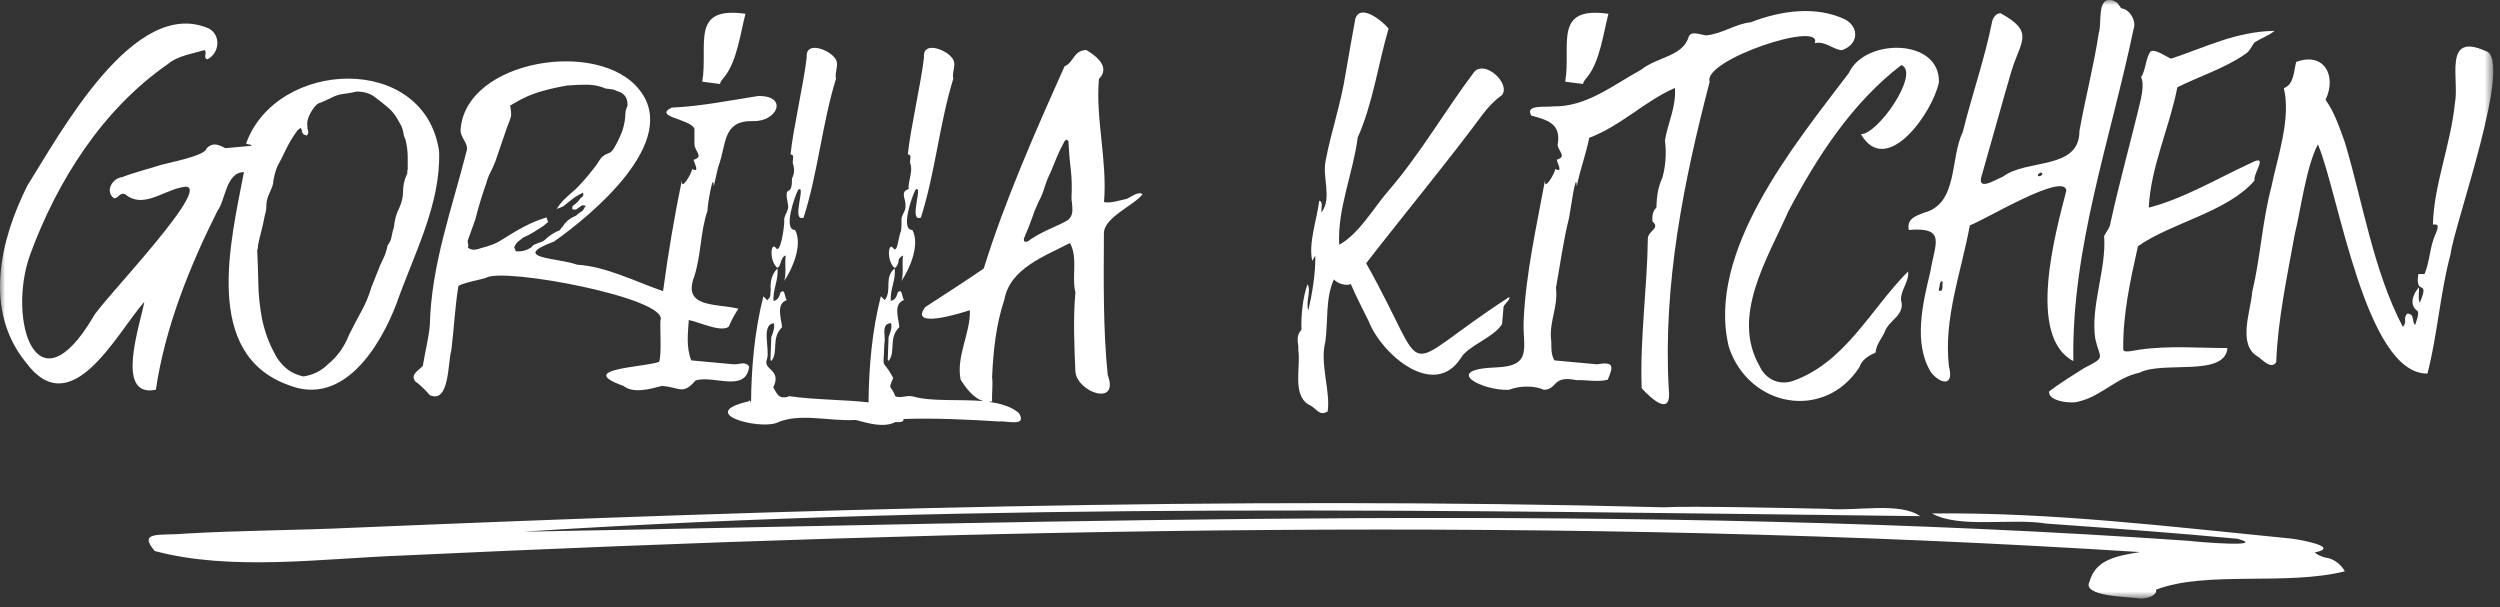 <svg width="243" height="59" viewBox="0 0 243 59" fill="none" xmlns="http://www.w3.org/2000/svg">
<rect x="0" y="0" width="243" height="59" fill="#333333" stroke="none"/>
<g clip-path="url(#clip0_416_949)">
<mask id="mask0_416_949" style="mask-type:luminance" maskUnits="userSpaceOnUse" x="0" y="0" width="243" height="59">
<path d="M242.35 0H0V58.19H242.35V0Z" fill="white"/>
</mask>
<g mask="url(#mask0_416_949)">
<path d="M226 54.19C225.56 54.07 225.23 53.91 224.99 53.7C227.55 53.18 223.63 52.45 222.61 52.34C211.08 51.21 199.39 49.77 187.79 49.91C190.49 51.4 195.51 50.33 198.88 50.89C204.99 51.33 211.4 51.79 217.5 52.37C220.51 53.23 213.62 52.69 212.77 52.57C158.94 48.83 104.67 50.73 50.86 51.68C95.82 48.77 141.66 49.63 186.64 50.17C184.65 48.77 180.47 49.71 177.61 49.46C174.88 49.4 164.14 49.16 161.74 49.31C119.38 48.2 76.78 49.52 34.44 51.29C29.04 51.55 23.31 51.55 17.97 51.87C15.59 52.09 13.35 51.57 15.04 53.56C22.46 55.54 31.28 54.29 39.02 54C95.1 51.39 152.04 50.09 208 53.66C205.53 54.06 203.69 54.46 203.11 56.51C202.29 57.96 206.77 58.01 207.74 58.14C208.46 58.3 209.68 57.96 209.58 57.31C214.46 55.45 222.24 56.96 227.92 55.53C227.56 54.9 226.92 54.31 226.01 54.19H226Z" fill="white"/>
<path d="M220.8 18.08C219.9 21.43 219.72 24.99 218.92 28.36C218.78 30.2 217.47 33.46 219.41 34.63C219.86 34.89 220.76 36 221.25 35.19C221.4 31.07 222.33 26.78 223.05 22.77C223.65 20.32 224.16 16.21 225.3 14.03C227.29 18.65 229.91 36.4 235.95 36.31C236.92 32.56 237.18 28.5 238.2 24.68C238.53 21.9 244.41 5.62 241.58 4.95C237.44 3.1 239.07 7.73 238.62 10.01C238.21 14.08 236.56 18 236.48 21.83C237.22 21.72 236.89 22.24 236.78 22.66C236.15 23.94 236.2 25.41 235.66 26.64H235.06C234.72 28.91 236.22 26.96 235.21 29.42C235.01 29.08 235.15 28.4 235.13 27.92C234.6 28.48 234.13 29.56 234.9 30.17C235.27 30.33 234.81 31.33 234.75 31.6C234.38 31.2 234.75 30.54 234 30.48C233.53 30.88 234.02 31.36 233.55 31.76C230.69 26.31 229.67 19.67 227.92 13.83C227.39 12.4 226.95 10.97 226.04 9.7C227.15 7.43 225.94 5 223.19 6.02C222.95 6.89 223 8.19 221.99 8.57C222.7 11.5 221.39 15.22 220.79 18.1L220.8 18.08Z" fill="white"/>
<path d="M74.91 28.24C74.83 28.65 75.01 28.8 74.57 29.18L74.2 28.8C73.34 32.2 73.03 35.71 73 39.23C73 39.11 72.9 38.77 72.77 39.01C67.64 40.19 73.7 41.76 75.47 41.11C77.7 40.08 80.61 40.98 83.16 40.82C84.42 41.14 85.86 41.61 87.05 41.02C87.29 41.02 87.84 41.12 87.83 40.73C90.56 40.61 94.42 40.79 97.16 40.97C97.76 40.87 99.91 41.54 99.03 40.14C98.29 39.51 97.25 39.21 96.09 39.06C96.2 39.06 96.31 39.04 96.43 39.01C96.39 38.37 96.53 37.28 96.43 36.68C96.54 34.13 96.81 31.55 97.63 29.1C98.18 26.09 101.55 24.9 104 23.62C104.79 25.04 104.15 26.86 104.53 28.42C104.3 30.98 104.42 33.6 104.53 36.15C104.75 38.16 108.83 39.54 107.67 36.45C107.21 31.92 107.28 27.25 107.3 22.72C107.26 21.14 110.16 20.02 111.05 18.89C110.72 18.51 109.81 19.23 109.48 19.34C109.02 19.41 107.98 19.8 107.31 19.64C107.65 15.65 106.46 11.43 106.82 7.67C107.95 6.53 106.58 5.44 105.58 4.86C104.35 4.89 104.36 6.1 103.48 6.44C100.75 12.53 97.68 19.45 95.62 26.1C94.04 27.19 91.53 28.82 89.93 29.85C88.29 32.04 93.48 30.42 94.27 30.15C94.37 32.29 92.92 34.61 93.37 36.9C93.86 37.69 94.65 38.74 95.6 38.99C93.26 38.78 90.55 39.06 88.77 38.54C88.14 38.38 87.65 38.72 87.04 38.54C86.59 37.33 86.28 37.99 86.82 36.74C85.64 34.55 85.87 36.33 85.96 33.4C86.13 32.68 85.58 31.48 86.6 31.41C86.76 31.75 86.5 32.44 86.37 32.76L86.29 34.94C86.29 35.05 86.37 34.98 86.37 35.09C87.11 34.18 86.31 32.87 87.42 31.79C87.32 30.86 86.82 29.54 87.87 29.16C87.64 28.86 87.73 28 87.27 28.41C87.16 28.77 87.03 29.18 86.59 29.24C86.49 28.14 87.11 27.17 86.96 26.09C85.88 26.99 86.75 28.24 85.99 29.17L85.62 28.79C84.76 32.16 84.46 35.63 84.42 39.11C82.37 38.86 78.93 38.85 76.73 38.51C75.64 38.92 75.48 38.15 75.16 37.65C76.04 35.86 74.08 36.01 74.56 34.87C74.84 33.92 73.97 31.57 75.2 31.42C75.36 31.76 75.1 32.45 74.97 32.77L74.89 34.95C74.89 35.06 74.97 34.99 74.97 35.1C75.71 34.19 74.91 32.88 76.02 31.8C75.92 30.87 75.42 29.55 76.47 29.17C76.24 28.87 76.33 28.01 75.87 28.42C75.76 28.78 75.63 29.19 75.19 29.25C75.09 28.15 75.71 27.18 75.56 26.1C74.96 26.7 74.85 27.49 74.92 28.24H74.91ZM99.65 22.87C99.9 22.32 100.11 21.78 100.29 21.26C100.46 20.74 100.68 20.2 100.93 19.65C101.18 19.2 101.38 18.72 101.53 18.22C101.68 17.72 101.88 17.22 102.13 16.72C102.33 16.22 102.53 15.73 102.73 15.26C102.93 14.78 103.15 14.32 103.4 13.87C103.45 13.72 103.55 13.62 103.7 13.57L103.85 13.72C103.9 14.67 103.97 15.58 104.08 16.46C104.18 17.33 104.2 18.25 104.15 19.2C104.15 19.35 104.16 19.51 104.19 19.69C104.21 19.87 104.23 20.05 104.23 20.25C104.28 20.85 104.06 21.28 103.56 21.53L103.11 21.76C102.56 22.01 102.05 22.25 101.57 22.47C101.09 22.7 100.63 22.96 100.18 23.26C99.98 23.46 99.78 23.54 99.58 23.49C99.48 23.34 99.5 23.14 99.66 22.89L99.65 22.87Z" fill="white"/>
<path d="M126.19 33.98C126.46 35.62 125.58 38.3 127.17 39.31C127.98 39.64 128.19 40.52 129.05 39.99C129.34 38.05 128.27 35.31 128.82 33.24C129.1 31.24 128.82 29 129.65 27.16C130.05 27.59 130.83 27.81 131.3 27.61C131.83 28.88 132.44 29.98 133.03 31.21C134.3 34.46 139.38 38.83 141.99 34.81C142.66 33.61 145.16 32.84 146 31.51L146.15 29.79C146.26 29.53 146.92 28.99 146.67 28.89C135.36 36.21 139.35 37.25 132.79 25.59C135.86 21.61 141.2 15.1 144.12 11.11C144.64 10.42 145.27 9.76 146 9.23C146.84 8.13 144.37 5.81 143.3 6.98C140.42 10.8 138.06 14.96 134.9 18.61C133.45 20.3 132.1 22.72 130.17 23.79C129.98 20.3 131.53 16.82 131.97 13.36C133.43 10.12 133.96 6.22 134.97 2.78C134.4 2.06 132.25 0.3 131.74 1.81C131.49 3.15 131 5.93 130.77 7.29C130.32 10.13 129.4 12.75 128.86 15.58C128.49 17.23 129.51 19.25 128.45 20.64C128.37 20.34 128.66 19.61 128.23 19.51C128 21.36 127.16 23.65 127.55 25.36L127.85 24.84C127.87 26.6 127.56 28.48 127.17 30.17C126.89 29.33 127.47 28.31 127.1 27.62C126.64 28.84 126.45 30.64 126.5 32.05C125.88 32.77 126.24 33.26 126.2 34L126.19 33.98Z" fill="white"/>
<path d="M145.47 35.71C140.04 35.89 144.05 38.01 146.67 37.89C147.71 37.48 149.11 37.46 150.08 37.89C151.42 37.83 150.85 36.46 153.23 36.95C154.18 36.91 155.31 37.16 156.27 36.91C156.88 35.53 156.82 35.14 155.22 35.41L151.09 35.03C150.76 34.49 150.79 33.81 150.79 33.23C150.51 31.31 151.47 29.92 151.24 27.98C151.64 25.77 151.95 23.41 152.51 21.19C152.62 20.69 153.2 16.35 153.26 18.12C153.54 16.63 154.17 14.97 154.47 13.4C157.64 12.18 159.88 9.82 162.8 8.55C162.95 10.34 162.12 11.92 161.83 13.65C161.99 14.83 161.91 16.06 161.6 17.22C161.1 18.33 161.04 19.21 161 20.18C160.62 20.53 160.58 21.05 160.62 21.53C161.42 22.21 160.21 22.4 160.17 23.18C160.12 27.86 159.39 32.92 159.57 37.74C160.54 38.79 162.54 40.62 162.2 37.74C161.64 27.68 163.65 17.64 166.18 7.95C165.44 5.83 177.27 1.92 176.39 4.2C177.41 3.95 178.08 4.79 179.02 4.88C180.61 4.36 180.77 2.72 179.39 1.91C176.53 0.53 173.09 1.03 170.16 2.17C168.7 2.31 167.36 3.31 165.81 3.44C165.17 3.35 164.44 3 164.16 3.52C163.59 5.52 161.12 5.49 159.51 6.78C156.74 8.3 154.18 10.41 150.95 10.34C150.28 10.45 148.16 10.13 148.85 11.24C150.52 11.68 151.77 12.07 151.4 14.09C151.5 14.75 152.31 15.23 151.32 15.52C151.34 15.84 151.99 16.85 151.17 16.42C151.17 16.8 149.99 18.8 150.2 17.4C149.37 21.91 148.31 26.58 148.1 31.13C147.98 33.77 149.03 35.56 145.47 35.71Z" fill="white"/>
<path d="M185.54 22.35C189.23 22.05 188.07 23.68 187.64 26.36C186.9 29.43 185.93 33.4 187.72 36.23C188.71 37.4 189.94 37.52 189.44 35.63C188.89 30.97 190.64 26.43 191.47 21.9C192.88 21.41 200.63 16.68 200.85 18.52C199.8 22.6 196.97 32.7 201.53 35.1C201.33 24.16 205.14 13.56 207.38 2.84C207.7 2.04 206.98 0.86 206.18 0.81C205.78 0.26 205.94 0.33 205.43 0.06C203.74 -0.48 204.34 2.26 204 3.21C203.51 6.45 202.69 9.53 202.12 12.74C202.13 16.56 196.96 15.42 194.69 17.17C193.85 17.51 192.05 18.7 192.66 16.94C193.31 14.71 194.87 9.06 195.51 6.92C196.39 3.99 197.82 3.12 194.46 1.29C194.05 1.24 193.71 1.74 193.64 2.08C192.91 5.74 191.68 9.19 190.79 12.81C189.51 15.44 190.37 19.84 186.96 20.69C186.22 20.99 185.33 21.25 185.53 22.34L185.54 22.35ZM198.3 16.8C198.35 16.75 198.42 16.77 198.53 16.87C198.41 17.31 197.73 17.12 198.3 16.8ZM188.47 28.05C188.55 27.9 188.51 27.21 188.84 27.37C188.75 27.61 188.94 28.35 188.54 28.27C188.43 28.28 188.47 28.11 188.46 28.04L188.47 28.05Z" fill="white"/>
<path d="M179.72 7.08C174.42 14.07 165.78 24.52 168.05 33.75C170.01 39.61 177.32 40.93 180.73 35.7C180.97 34.97 181.62 34.56 182.3 34.28C182.39 33.42 182.89 32.95 183.2 32.25C183.59 31.1 185.22 30.65 184.78 29.17C184.71 28.25 185.61 27.32 185.46 26.39C181.85 30.02 179.43 35.11 174.43 36.97C173.09 37.52 171.66 36.95 171.05 35.62C168.21 30.74 171.81 25.13 173.83 20.54C176.63 15.23 180.04 9.96 184.82 6.32C186.66 7.09 182.54 13.07 180.88 13.04C183.35 17.31 187.85 10.97 188.46 8.01C188.61 3.71 181.29 3.68 179.72 7.07V7.08Z" fill="white"/>
<path d="M208.12 9.52C207.15 13.65 206.03 17.57 205.12 21.75C205.12 22.09 204.65 22.63 204.52 22.95C204.77 26.09 203.18 29.75 203.66 32.93C204.11 34.94 204.77 34.66 202.57 35.78C201.49 36.47 200.22 37.24 199.19 38.03C198.97 38.99 201.38 39.3 202.11 39.01C204.26 38.5 205.75 36.67 207.96 36.23C210.22 35.04 216.26 36.69 216.51 33.83C213.72 33.83 210.78 33.58 208.03 33.98C207.8 33.97 206.38 34.39 206.38 33.98C206.33 30.62 207.05 27.3 207.81 23.93C211.02 21.66 216.51 20.61 219.14 17.55C218.99 16.88 220.46 15.04 218.99 15.75C215.74 17.23 212.3 19.3 208.86 20.18C209.04 16.24 210.88 12.4 211.64 8.48C213.71 7.45 216.37 6.58 218.24 5.25C218.67 5.01 218.84 4.5 219.14 4.12C219.8 3.7 220.56 3.44 221.09 3C217.33 3.06 214.41 4.58 211.04 5.7C210.56 5.54 209.57 4.75 209.05 4.99C208.55 5.59 208.6 6.77 208.11 7.5C208.38 7.94 208.23 9.04 208.11 9.53L208.12 9.52Z" fill="white"/>
<path d="M14.03 29.33C13.66 31.46 11.09 38.73 15.15 37.88C16.04 31.84 18.43 25.89 21.15 20.47C21.9 19.54 21.95 16.73 23.71 16.73C22.44 23.42 19.63 34.41 28.05 37.43C33.34 39.55 36.95 33.72 38.55 29.48C40.23 24.71 42.86 19.86 42.68 14.7C41.28 5.1 26.87 5.73 23.92 13.95C24.23 14.13 24.31 13.95 24.46 14.17L21.89 14.4C21.13 13.99 20.67 13.86 20.09 14.4C20.01 15.2 15.89 15.89 15.36 16.12C14.84 16.28 12.34 16.99 11.91 17.21C10.93 17.3 10.16 18.59 11.08 19.27C11.56 19.28 11.61 18.63 12.2 18.9C13.84 20.28 15.78 18.61 17.56 18.23C21.79 17.03 9.51 29.65 9.05 30.83C3.49 40.19 0.72 31.03 2.9 24.83C5.55 17.57 9.98 10.61 16.33 6.22C17.26 5.42 18.64 5.25 19.85 4.87C20.22 5.07 19.68 5.6 20.15 5.77C21.34 5.19 21.51 3.43 20.3 2.77C13.06 -0.39 5.89 12.91 2.66 18.04C-0.01 23.37 -1.6 30.15 2.51 35.22C6.92 41.18 11.23 32.56 14.03 29.33ZM25.06 23.93C25.16 23.43 25.27 22.94 25.4 22.47C25.52 22 25.64 21.48 25.74 20.93C25.84 20.63 25.89 20.33 25.89 20.03C25.89 19.73 25.94 19.43 26.04 19.13C26.14 18.88 26.25 18.62 26.38 18.34C26.5 18.07 26.57 17.8 26.57 17.55C26.62 17.3 26.67 17.07 26.72 16.87C26.77 16.67 26.85 16.45 26.95 16.19C27.25 15.64 27.54 15.08 27.81 14.5C28.09 13.92 28.42 13.36 28.82 12.81C28.87 12.71 28.92 12.65 28.97 12.62C29.02 12.6 29.09 12.53 29.2 12.43C29.3 12.53 29.35 12.63 29.35 12.73C29.35 12.83 29.4 12.93 29.5 13.03C29.5 13.08 29.54 13.11 29.61 13.11C29.68 13.11 29.75 13.14 29.8 13.19C29.95 13.04 30 12.89 29.95 12.74C29.9 12.59 29.87 12.41 29.87 12.21C29.82 11.76 29.99 11.24 30.39 10.64C30.64 10.24 30.92 10.01 31.22 9.96L32.05 9.58C32.5 9.33 32.94 9.18 33.36 9.13C33.78 9.08 34.22 9.01 34.67 8.9C35.47 8.9 36.12 9.13 36.62 9.58C37.02 9.88 37.4 10.18 37.75 10.48C38.1 10.78 38.4 11.16 38.65 11.6L39.03 12.28C39.13 12.53 39.19 12.76 39.22 12.96C39.24 13.16 39.31 13.36 39.41 13.56C39.56 14.16 39.63 14.74 39.63 15.28V16.48C39.58 16.58 39.57 16.67 39.59 16.74C39.61 16.82 39.6 16.88 39.55 16.93C39.3 17.48 39.18 18.03 39.18 18.58C39.18 19.13 39.05 19.68 38.8 20.23C38.55 20.68 38.37 21.31 38.28 22.11C38.18 22.41 38.11 22.71 38.06 23.01C38.01 23.31 37.88 23.59 37.68 23.84C37.58 24.34 37.43 24.79 37.23 25.19C37.03 25.59 36.85 25.99 36.71 26.39C36.61 26.64 36.51 26.89 36.41 27.14C36.31 27.39 36.21 27.64 36.11 27.89C35.86 28.74 35.53 29.53 35.13 30.25C34.73 30.98 34.33 31.74 33.93 32.54C33.48 33.69 32.81 34.64 31.9 35.39C31.25 36.04 30.45 36.44 29.5 36.59C28.8 36.44 28.21 36.15 27.74 35.73C27.26 35.31 26.9 34.82 26.65 34.27C26.1 33.27 25.7 32.14 25.45 30.89C25.25 29.79 25.13 28.69 25.11 27.59C25.09 26.49 25.05 25.39 25 24.29C25.05 24.24 25.08 24.12 25.08 23.91L25.06 23.93Z" fill="white"/>
<path d="M45.31 14.85C43.89 20.4 41.92 25.79 41.78 31.58C41.67 32.9 41.3 34.27 41.1 35.56C40.79 35.96 39.84 36.35 40.35 37.06C40.77 37.34 41.46 38.02 41.78 38.41C43.72 39.25 43.51 35.24 43.88 33.98C44.12 31.97 44.23 29.84 44.55 27.83C44.66 27.56 47 27.12 47.25 27C48.91 25.96 65.02 28.98 64.2 31.13C64.13 31.74 64.34 34.65 64.05 35.18C62.49 35.72 55.89 35.84 60.6 37.51C61.54 38.28 63.23 37.81 64.35 37.51C66.12 37.65 66.33 38.44 67.61 36.98C69.34 36.43 72.5 38.22 72.82 35.63C72.44 35.07 71.83 35.45 71.32 35.41L67.19 35.03C66.68 33.74 66.87 32.36 66.95 31.11C67.84 31.25 70.04 32.34 70.83 31.76C71.09 31.16 71.28 30.77 71.77 30C69.54 29.48 66.3 29.94 67.49 26.85C68.16 24.76 68.06 22.56 68.77 20.47C68.74 20.07 69.35 16.46 69.37 18.11C69.39 18.14 69.76 16.34 69.82 16.2C70.64 14.04 70.18 11.7 73.2 11.77C75.57 11.84 76.65 9.29 73.69 9.33C70.92 9.77 68.06 10.34 65.29 10.46C63.43 11.36 67.17 11.57 67.5 12.52V14.1C67.6 14.76 68.4 15.24 67.42 15.53C67.46 15.83 68.08 16.87 67.27 16.43C67.27 16.81 66.09 18.81 66.3 17.41C65.55 21.04 64.94 24.63 64.45 28.3C61.81 27.39 58.89 25.89 56.1 25.73C54.24 25.04 49.45 25.12 53.85 23.48C57.58 20.85 66.12 13.76 62.18 8.77C58.31 3.72 45.27 5.78 44.77 12.59C44.72 13.46 45.7 14 45.3 14.84L45.31 14.85ZM45.5 23.74C45.47 23.61 45.46 23.5 45.46 23.4L46.21 21.3C46.36 20.7 46.52 20.11 46.7 19.53C46.87 18.96 47.06 18.4 47.26 17.84C47.36 17.44 47.5 17.08 47.67 16.75C47.84 16.42 48.01 16.06 48.16 15.66L49.29 12.36C49.49 11.86 49.62 11.52 49.66 11.35C49.71 11.18 49.68 10.82 49.59 10.26L50.11 9.96C50.86 9.51 51.66 9.16 52.51 8.91C53.36 8.66 54.24 8.46 55.14 8.31C55.79 8.26 56.43 8.23 57.05 8.23C57.67 8.23 58.29 8.36 58.89 8.61L59.57 8.69C59.82 8.79 60.05 8.88 60.25 8.95C60.45 9.03 60.62 9.16 60.77 9.36C60.92 9.56 61 9.86 61 10.26C60.9 10.46 60.84 10.65 60.81 10.82C60.78 10.99 60.77 11.18 60.77 11.38C60.72 11.93 60.6 12.46 60.4 12.95C60.2 13.45 59.95 13.95 59.65 14.45C59.5 14.7 59.32 14.85 59.13 14.9C58.73 15.05 58.44 15.27 58.27 15.58C58.09 15.88 57.88 16.18 57.63 16.48C57.08 17.18 56.53 17.81 55.98 18.36C55.63 18.66 55.29 18.96 54.97 19.26C54.64 19.56 54.36 19.91 54.11 20.31L54.71 20.08L55.76 19.25C55.96 19.1 56.26 18.93 56.66 18.73C56.76 18.93 56.68 19.11 56.44 19.25C56.24 19.55 55.99 19.8 55.69 20C55.64 20.05 55.62 20.12 55.62 20.22C55.62 20.32 55.67 20.37 55.77 20.37H55.99L56.51 20C56.61 19.95 56.68 19.94 56.74 19.96C56.79 19.99 56.86 20 56.96 20C56.86 20.1 56.8 20.19 56.77 20.26C56.74 20.33 56.7 20.4 56.66 20.45C56.36 20.65 56.14 20.82 55.98 20.97C55.38 21.22 54.95 21.57 54.7 22.02C54.6 22.12 54.51 22.22 54.44 22.32C54.36 22.42 54.28 22.47 54.18 22.47C53.68 22.72 53.28 22.99 52.98 23.3C52.88 23.4 52.72 23.49 52.49 23.56C52.26 23.64 52.05 23.72 51.85 23.82L51.63 24.05C51.18 24.35 50.68 24.48 50.13 24.42C50.13 24.37 50.08 24.25 49.98 24.05C50.08 23.8 50.2 23.61 50.35 23.49C50.5 23.37 50.68 23.23 50.87 23.08C51.22 22.93 51.56 22.76 51.88 22.56C52.21 22.36 52.52 22.16 52.82 21.96L53.27 21.58L53.12 21.13C52.32 21.38 51.57 21.69 50.87 22.07C50.17 22.44 49.47 22.86 48.77 23.31C48.47 23.51 48.14 23.67 47.79 23.8C47.44 23.93 47.06 24.04 46.67 24.14C46.17 24.34 45.77 24.31 45.47 24.06C45.52 23.96 45.53 23.85 45.51 23.72L45.5 23.74Z" fill="white"/>
<path d="M69.99 8.17C69.99 8.02 70.13 7.8 70.4 7.49C71.65 5.94 71.96 3.23 72.46 1.34C67.02 0.57 68.86 4.37 68.26 7.94L69.98 8.16L69.99 8.17Z" fill="white"/>
<path d="M75.4 24.08C74.91 23.48 74.76 25.37 75.55 26.03C75.97 25.89 75.8 25.02 76.38 24.83C76.25 25.63 76.46 26.52 76.23 27.3C77.06 26.08 78.04 23.74 77.28 22.35C76.09 22.37 77.25 19.06 77.58 18.45C78.41 17.82 76.85 21.64 78.11 21.15C79.51 16.78 79.91 12.02 81.26 7.65C81.08 6.93 81.7 6.19 81.07 5.55C80.46 4.79 78.26 3.96 78.41 5.59C78.12 8.14 77.09 12.53 76.84 15.01C77.26 15.02 77.03 15.46 77.06 15.84C77.22 16.35 77.26 16.83 76.98 17.34C77.01 19.48 76.12 17.54 76.61 20C76.66 20.53 76.14 20.98 76.23 21.54C76.23 22.13 75.85 24.79 75.41 24.09L75.4 24.08Z" fill="white"/>
<path d="M87.33 25.43C87.33 25.18 87.48 24.98 87.78 24.83C87.65 25.63 87.86 26.52 87.63 27.3C88.46 26.08 89.44 23.74 88.68 22.35C87.49 22.37 88.65 19.06 88.98 18.45C89.81 17.82 88.25 21.64 89.51 21.15C90.91 16.78 91.31 12.02 92.66 7.65C92.48 6.93 93.1 6.19 92.47 5.55C91.86 4.79 89.66 3.96 89.81 5.59C89.52 8.14 88.49 12.52 88.24 15.01C88.66 15.02 88.43 15.46 88.46 15.84C88.79 16.62 88.26 17.55 88.31 18.39C87.44 18.64 88.08 19.36 88.01 20C88.07 20.44 87.69 20.81 87.63 21.24C87.63 21.64 87.63 22.31 87.56 22.52C87.34 22.86 87.25 24.77 86.81 24.1C86.32 23.5 86.17 25.39 86.96 26.05C87.11 26 87.23 25.8 87.34 25.45L87.33 25.43Z" fill="white"/>
<path d="M153.87 8.17C153.87 8.02 154.01 7.8 154.28 7.49C155.53 5.94 155.84 3.23 156.34 1.34C150.9 0.57 152.74 4.37 152.14 7.94L153.86 8.16L153.87 8.17Z" fill="white"/>
</g>
</g>
<defs>
<clipPath id="clip0_416_949">
<rect width="243" height="59" fill="white"/>
</clipPath>
</defs>
</svg>
